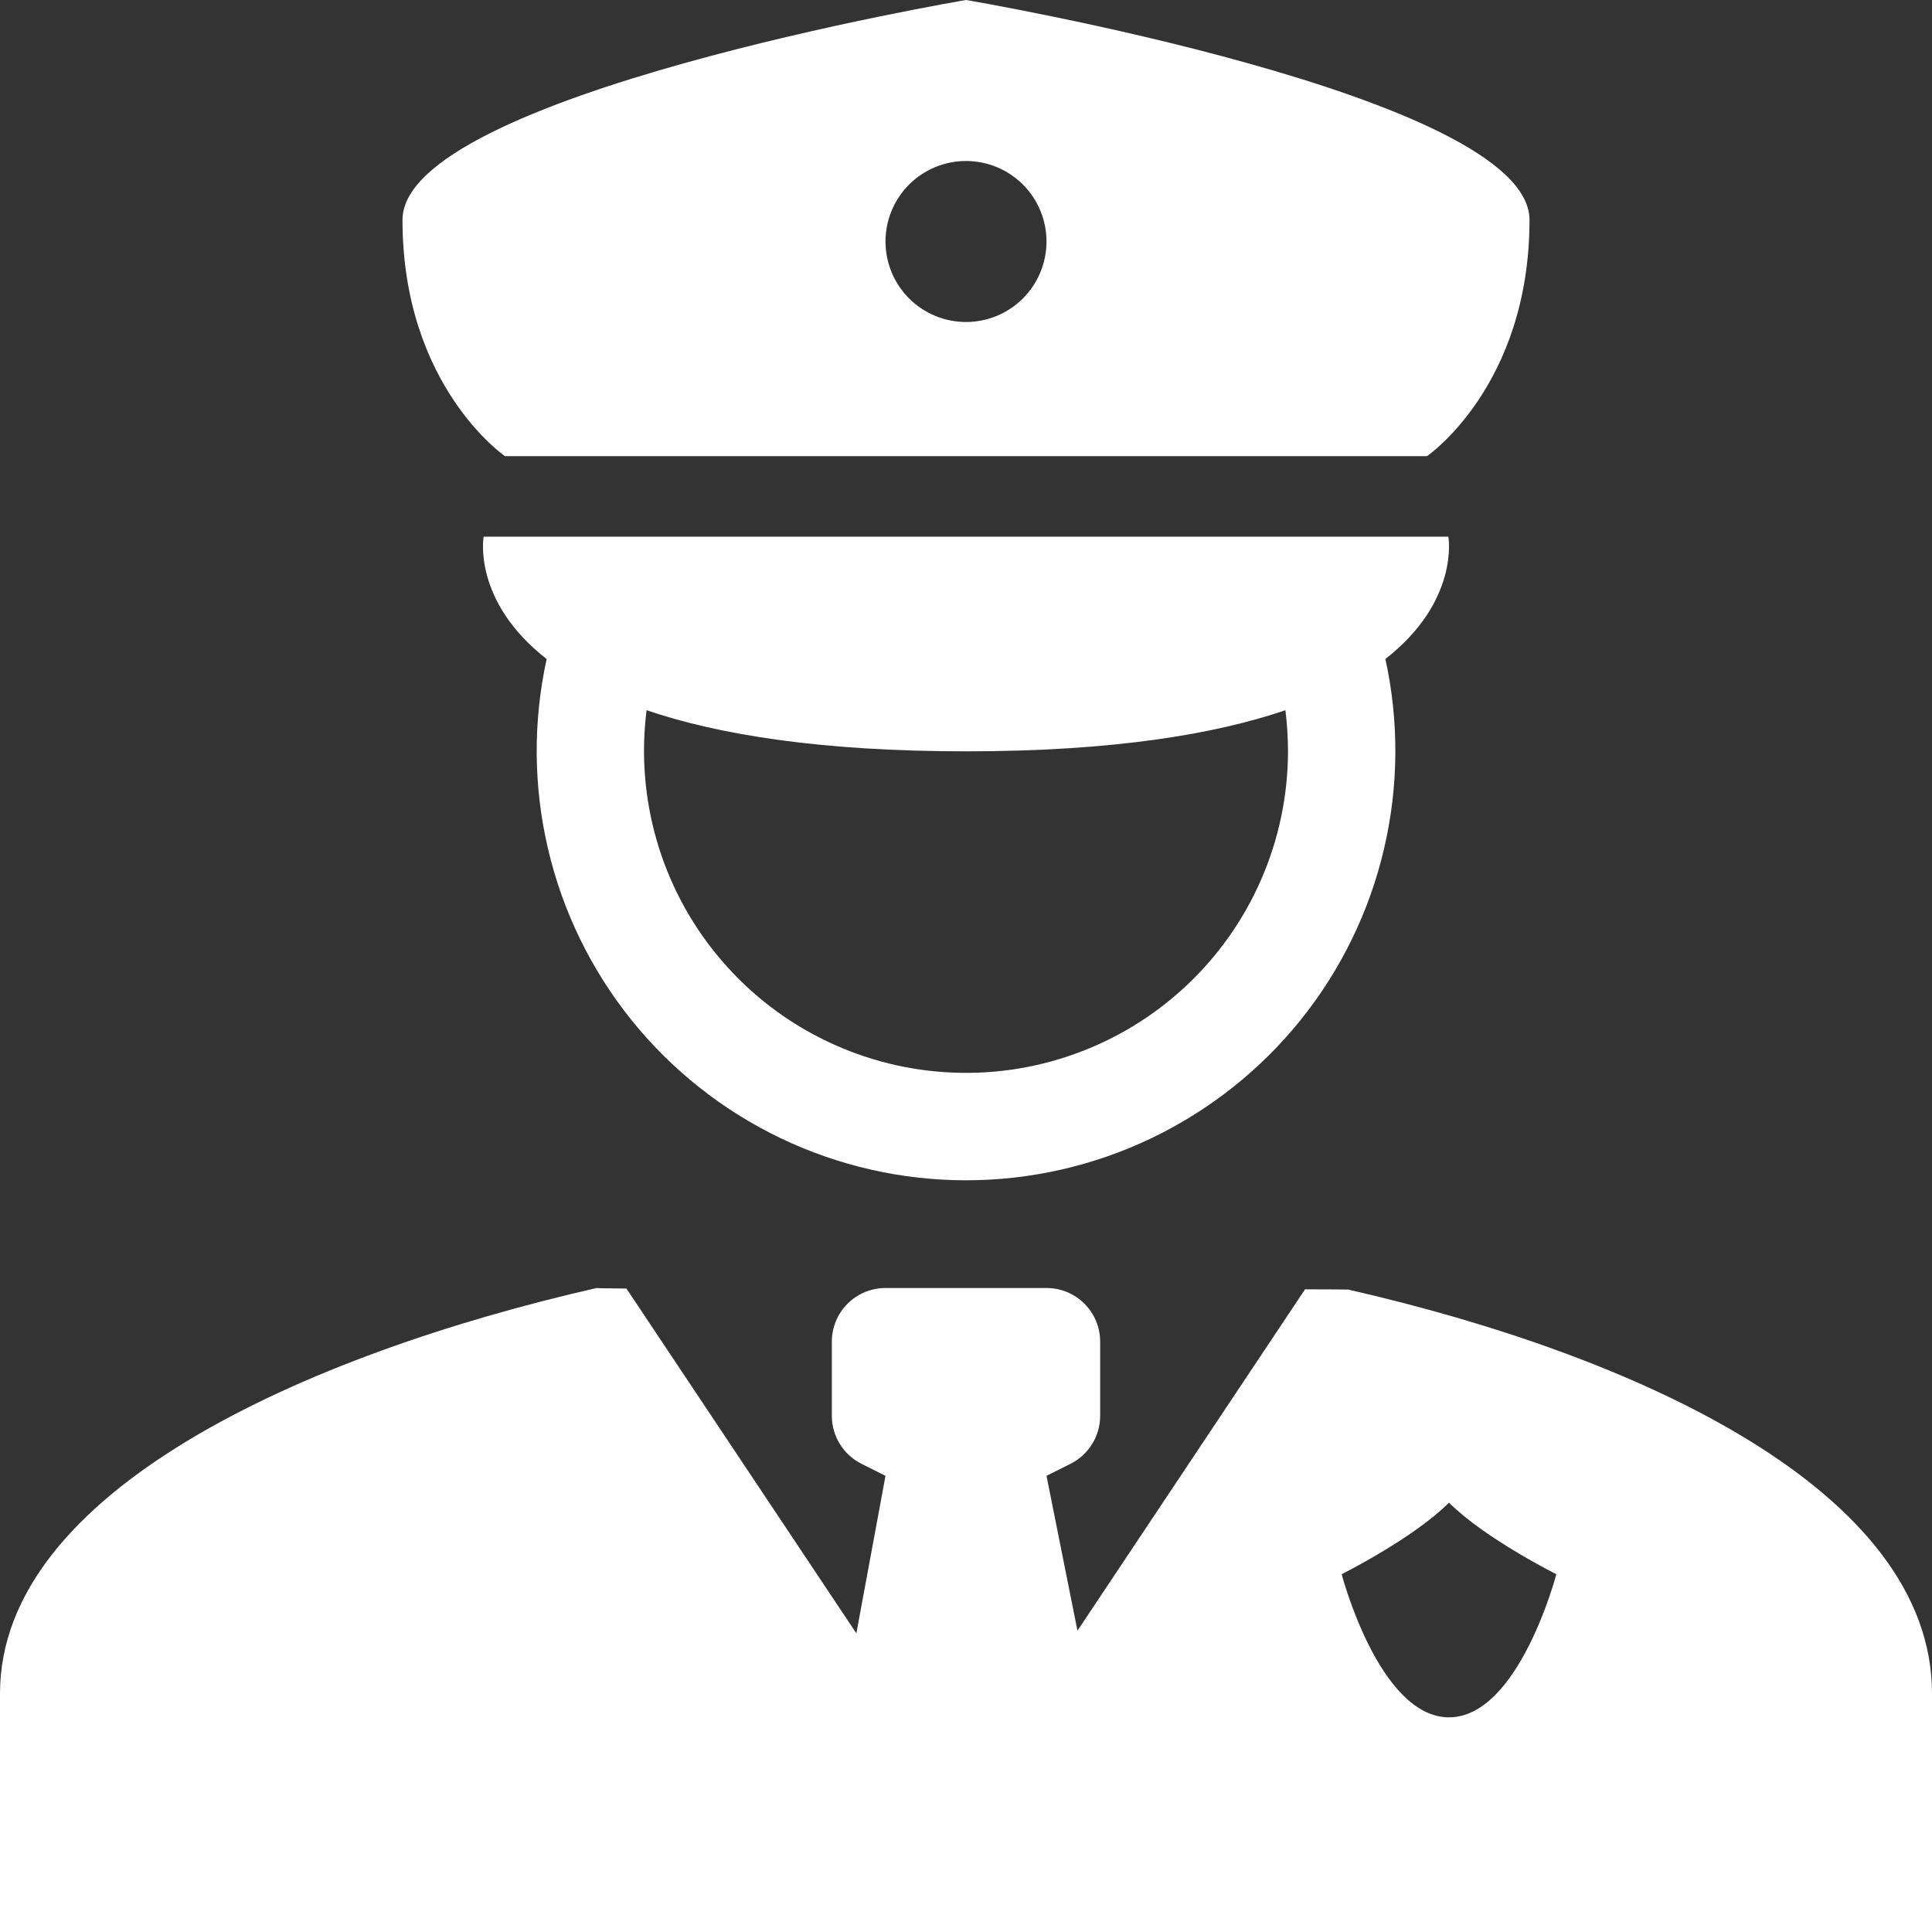 <?xml version="1.0" encoding="UTF-8"?> <svg xmlns="http://www.w3.org/2000/svg" width="36" height="36" viewBox="0 0 36 36" fill="none"><rect x="0" y="0" width="36" height="36" fill="#333333" stroke="none"/><path fill-rule="evenodd" clip-rule="evenodd" d="M7.5 4.097C7.5 1.774 18 0 18 0C18 0 28.5 1.774 28.5 4.097C28.5 7.194 26.59 8.5 26.59 8.5H9.41C9.41 8.5 7.5 7.194 7.5 4.097ZM19.5 4.5C19.5 4.898 19.342 5.279 19.061 5.561C18.779 5.842 18.398 6 18 6C17.602 6 17.221 5.842 16.939 5.561C16.658 5.279 16.5 4.898 16.5 4.5C16.5 4.102 16.658 3.721 16.939 3.439C17.221 3.158 17.602 3 18 3C18.398 3 18.779 3.158 19.061 3.439C19.342 3.721 19.5 4.102 19.5 4.5ZM25.814 12.28C27.204 11.195 26.988 10 26.988 10H9.012C9.012 10 8.795 11.195 10.186 12.28C9.93 13.448 9.939 14.659 10.213 15.823C10.486 16.988 11.018 18.076 11.767 19.008C12.517 19.939 13.466 20.691 14.545 21.208C15.624 21.725 16.805 21.993 18 21.993C19.197 21.993 20.377 21.725 21.456 21.208C22.535 20.691 23.484 19.939 24.234 19.008C24.983 18.076 25.515 16.988 25.788 15.823C26.062 14.659 26.071 13.448 25.815 12.28M18 14C20.721 14 22.624 13.686 23.952 13.234C23.983 13.485 23.999 13.74 24 14C23.999 14.819 23.83 15.63 23.503 16.382C23.177 17.134 22.7 17.81 22.102 18.37C21.503 18.931 20.797 19.363 20.025 19.639C19.254 19.916 18.434 20.032 17.616 19.979C16.798 19.927 16 19.707 15.27 19.334C14.54 18.962 13.895 18.443 13.373 17.811C12.851 17.179 12.464 16.447 12.237 15.66C12.009 14.873 11.945 14.047 12.048 13.234C13.377 13.686 15.278 14 18 14ZM19.5 24C19.765 24 20.02 24.105 20.207 24.293C20.395 24.48 20.5 24.735 20.5 25V26.382C20.5 26.568 20.448 26.75 20.35 26.907C20.253 27.065 20.113 27.193 19.947 27.276L19.5 27.5L20.077 30.385L24.317 24.025C24.608 24.025 24.876 24.026 25.121 24.029C30.526 25.262 36 27.776 36 31.558V36H0V31.558C0 27.776 5.714 25.233 11.118 24C11.099 24.004 11.302 24.007 11.673 24.01L15.957 30.435L16.5 27.5L16.053 27.276C15.887 27.193 15.747 27.065 15.65 26.907C15.552 26.75 15.5 26.568 15.5 26.382V25C15.5 24.735 15.605 24.48 15.793 24.293C15.98 24.105 16.235 24 16.5 24H19.5ZM29 29.333C29 29.333 27.667 28.667 27 28C26.333 28.667 25 29.333 25 29.333C25 29.333 25.698 32 27 32C28.302 32 29 29.333 29 29.333Z" fill="white"></path></svg> 